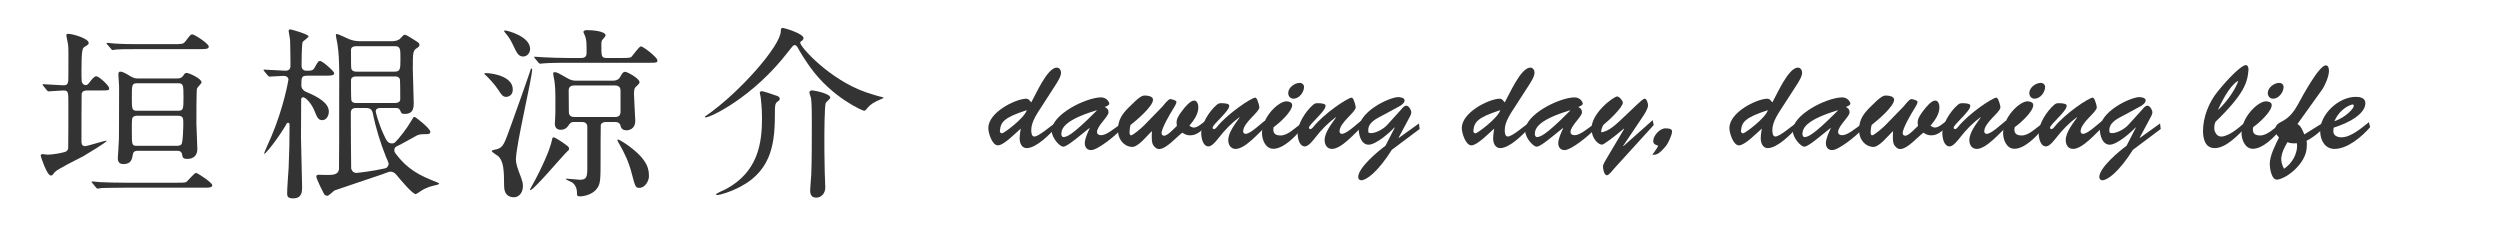 <?xml version="1.0" encoding="utf-8"?>
<!-- Generator: Adobe Illustrator 16.0.4, SVG Export Plug-In . SVG Version: 6.00 Build 0)  -->
<!DOCTYPE svg PUBLIC "-//W3C//DTD SVG 1.1//EN" "http://www.w3.org/Graphics/SVG/1.1/DTD/svg11.dtd">
<svg version="1.1" id="レイヤー_1" xmlns="http://www.w3.org/2000/svg" xmlns:xlink="http://www.w3.org/1999/xlink" x="0px"
	 y="0px" width="537.801px" height="50px" viewBox="0 0 537.801 50" enable-background="new 0 0 537.801 50" xml:space="preserve">
<g>
	<path fill="#333333" d="M18.755,19.458c-0.635,0-1.072,0.159-1.191,0.754c-0.04,0.238-0.04,9.089-0.04,10.2
		c0,0.317,0,1.032,0.794,1.032c0.396,0,4.207-1.191,4.524-1.191c0.04,0,0.079,0,0.079,0.08c0,0.277-4.366,2.896-5.041,3.294
		c-0.952,0.516-5.556,2.738-6.112,3.413c-0.476,0.635-0.516,0.715-0.833,0.715c-0.873,0-2.183-4.168-2.183-4.247
		c0-0.317,0.238-0.357,0.437-0.357c0.159,0,0.873,0.119,1.032,0.119c0.119,0,1.747-0.04,3.651-0.556
		c0.516-0.119,0.714-0.437,0.794-0.754c0.04-0.277,0.04-8.097,0.04-9.564c0-2.62,0-2.938-1.072-2.938
		c-0.476,0-2.857,0.198-3.214,0.198c-0.119,0-0.199-0.079-0.357-0.277l-0.754-0.913c-0.159-0.198-0.159-0.198-0.159-0.238
		c0-0.079,0.079-0.119,0.119-0.119c0.635,0,3.651,0.238,4.366,0.238c1.072,0,1.072-0.516,1.072-2.223c0-3.85,0.04-5.278-0.04-6.31
		c0-0.318-0.397-1.905-0.397-2.263c0-0.238,0.238-0.277,0.357-0.277c1.072,0,4.445,1.031,4.445,1.944
		c0,0.317-0.08,0.357-0.833,0.833c-0.476,0.278-0.714,0.437-0.714,5.199c0,0.397,0,2.104,0.079,2.382
		c0.159,0.437,0.437,0.675,0.833,0.675c0.199,0,0.437-0.08,0.794-0.556c0.476-0.636,1.032-1.35,1.468-1.35
		c0.596,0,2.778,2.024,2.778,2.58c0,0.476-0.159,0.476-1.707,0.476H18.755z M38.043,39.303c1.667,0,1.866,0,2.183-0.278
		c0.317-0.277,1.587-1.825,1.945-1.825c0.357,0,3.492,2.104,3.492,2.619c0,0.556-0.635,0.556-1.905,0.556H26.851
		c-3.493,0-4.644,0.079-5.041,0.079c-0.119,0.04-0.714,0.119-0.833,0.119c-0.119,0-0.198-0.119-0.357-0.277l-0.754-0.913
		c-0.119-0.119-0.159-0.198-0.159-0.238c0-0.079,0.04-0.119,0.119-0.119c0.278,0,1.508,0.159,1.747,0.159
		c1.944,0.079,3.611,0.119,5.477,0.119H38.043z M37.21,9.496c1.945,0,2.223,0,2.699-0.635c1.032-1.35,1.111-1.469,1.468-1.469
		c0.437,0,3.532,1.984,3.532,2.62c0,0.556-0.675,0.556-1.945,0.556H30.066c-3.493,0-4.644,0.039-5.001,0.079
		c-0.159,0-0.714,0.119-0.833,0.119c-0.159,0-0.238-0.119-0.357-0.278l-0.794-0.912c-0.119-0.159-0.159-0.199-0.159-0.238
		c0-0.079,0.04-0.119,0.159-0.119c0.278,0,1.469,0.158,1.747,0.158c1.944,0.119,3.572,0.119,5.437,0.119H37.21z M38.004,16.879
		c0.516,0,0.992,0,1.468-0.675c0.278-0.437,0.397-0.517,0.675-0.517c0.556,0,3.215,1.23,3.215,2.024c0,0.238-0.913,1.071-0.992,1.35
		c-0.119,0.357-0.119,6.509-0.119,7.501c0,0.794,0.199,4.604,0.199,5.438c0,2.023-1.548,2.183-2.144,2.183
		c-0.952,0-1.032-0.317-1.151-1.032c-0.119-0.556-0.516-0.714-1.032-0.714h-8.414c-0.357,0-0.992,0-1.111,0.714
		c-0.198,1.151-0.396,2.144-2.063,2.144c-1.151,0-1.191-0.873-1.191-1.35c0-0.238,0.238-3.334,0.238-3.969
		c0-2.144,0.04-3.056,0.04-11.312c0-0.396-0.159-2.302-0.159-2.698c0-0.159,0-0.556,0.437-0.556c0.477,0,1.191,0.396,2.223,1.032
		c0.714,0.396,1.032,0.437,1.587,0.437H38.004z M29.55,17.91c-1.19,0-1.19,0.317-1.19,2.977s0,2.938,1.19,2.938h8.692
		c1.19,0,1.23-0.278,1.23-2.938s-0.04-2.977-1.23-2.977H29.55z M38.043,31.364c0.238,0,0.675,0,0.953-0.277
		c0.397-0.357,0.437-4.207,0.437-4.684c0-0.912,0-1.508-1.23-1.508H29.55c-0.238,0-0.675,0-0.913,0.277
		c-0.278,0.238-0.278,0.517-0.278,2.977c0,3.136,0,3.215,1.19,3.215H38.043z"/>
	<path fill="#333333" d="M66.059,16.283c-1.23,0-1.23,0.437-1.23,2.144c0,0.556,0.437,1.11,1.032,1.349
		c2.5,1.032,4.882,2.342,4.882,4.247c0,0.833-0.516,1.825-1.389,1.825s-1.111-0.516-1.747-2.104
		c-0.674-1.627-1.905-2.817-2.381-2.817c-0.198,0-0.437,0.119-0.437,0.396c0,1.191-0.04,6.945-0.04,8.256
		c0,1.508,0.238,8.93,0.238,10.597c0,1.031,0,2.5-1.945,2.5c-1.23,0-1.27-0.556-1.27-1.111c0-1.31,0.238-3.929,0.317-5.438
		c0.159-3.532,0.199-5.834,0.199-9.406c0-0.158-0.159-0.317-0.318-0.317c-0.198,0-0.317,0.159-0.396,0.357
		c-0.119,0.238-1.508,2.619-3.572,5.159c-0.556,0.636-1.19,1.429-1.19,1.072c0-0.159,1.349-3.096,1.587-3.691
		c2.699-6.39,3.651-12.104,3.651-12.185c0-0.277-0.198-0.793-1.072-0.793c-0.437,0-2.699,0.158-3.016,0.158
		c-0.119,0-0.238-0.119-0.357-0.238l-0.754-0.912c-0.159-0.199-0.159-0.199-0.159-0.278s0.08-0.079,0.119-0.079
		c0.675,0,3.889,0.238,4.604,0.238c1.072,0,1.072-0.794,1.072-1.191c0-1.706-0.04-3.532-0.079-5.278
		c0-0.317-0.318-1.944-0.318-2.063c0-0.278,0.159-0.357,0.397-0.357c0.159,0,3.89,1.032,3.89,1.508c0,0.238-1.111,0.953-1.27,1.191
		c-0.199,0.317-0.238,4.484-0.238,5.08c0,1.111,0.833,1.111,1.151,1.111c0.992,0,1.31-0.04,1.667-0.675
		c0.714-1.31,0.833-1.429,1.19-1.429c0.437,0,3.017,2.183,3.017,2.659c0,0.516-0.873,0.516-2.104,0.516H66.059z M81.736,23.229
		c-0.516,0-0.913,0.238-0.913,0.754c0,0.119,0.556,2.421,1.627,4.763c0.674,1.469,0.952,2.104,1.865,2.104
		c0.397,0,0.595-0.158,0.675-0.238c0.833-0.794,2.54-2.977,3.453-4.563c0.476-0.794,0.516-0.913,0.714-0.913
		c0.238,0,3.413,2.5,3.413,3.215c0,0.516-0.357,0.516-1.667,0.516c-0.396,0-0.754,0.079-1.151,0.238
		c-0.595,0.317-3.532,1.984-4.247,2.302c-0.278,0.119-0.675,0.278-0.675,0.913c0,0.277,0.119,0.516,0.238,0.675
		c2.62,3.492,5.239,4.763,8.771,6.151c0.199,0.079,0.635,0.238,0.635,0.357c0,0.158-0.516,0.277-0.675,0.317
		c-0.754,0.158-2.024,0.437-3.254,1.27c-0.198,0.119-0.992,0.675-1.111,0.675c-0.714,0-3.532-3.373-4.167-4.167
		c-0.357-0.437-0.794-0.675-1.31-0.675c-0.278,0-1.468,0.477-1.667,0.556c-1.627,0.556-10.16,3.413-10.319,3.492
		c-0.238,0.119-1.23,1.151-1.548,1.151c-0.317,0-0.635-0.238-0.714-0.396c-0.079-0.119-1.667-3.215-1.667-3.771
		c0-0.357,0.357-0.357,0.596-0.357c0.159,0,1.429,0.04,1.667,0.04c1.31,0,2.421-0.04,2.62-1.191c0.04-0.158,0.04-11.985,0.04-15.994
		c0-2.817,0.119-7.897-0.317-10.518c0-0.356-0.397-2.023-0.397-2.381c0-0.079,0-0.238,0.159-0.238c0.437,0,2.421,1.032,2.897,1.19
		c1.032,0.357,1.826,0.357,2.342,0.357h6.548c0.357,0,1.072,0,1.707-0.396c0.198-0.119,0.873-0.992,1.111-0.992
		c0.317,0,0.556,0.119,2.54,1.389c0.516,0.357,0.675,0.437,0.675,0.794c0,0.317-0.238,0.477-0.357,0.556
		c-1.032,0.675-1.071,0.714-1.071,4.644c0,1.032,0.198,6.072,0.198,7.223c0,0.953,0,2.422-1.905,2.422
		c-0.714,0-0.754-0.119-1.032-0.794c-0.198-0.397-0.516-0.477-0.793-0.477H81.736z M76.656,23.229c-0.317,0-1.19,0-1.19,0.992
		c0,1.151,0.04,11.827,0.08,12.025c0.079,0.317,0.357,0.953,1.111,0.953c0.238,0,3.691-0.397,6.231-0.992
		c0.357-0.08,0.714-0.477,0.714-1.032c0-0.159-0.477-1.23-0.556-1.39c-1.23-3.095-2.223-6.271-2.857-9.485
		c-0.199-0.952-0.953-1.071-1.389-1.071H76.656z M76.696,9.933c-1.191,0-1.191,0.636-1.191,0.874c0,2.341,0,3.81,0.08,4.008
		c0.238,0.596,0.793,0.596,1.111,0.596h8.215c1.19,0,1.23-0.596,1.23-2.699c0-2.223,0-2.778-1.23-2.778H76.696z M84.951,22.157
		c1.151,0,1.151-0.675,1.151-0.834c0-0.675,0-4.127-0.079-4.286c-0.238-0.595-0.794-0.595-1.072-0.595h-8.295
		c-1.151,0-1.151,0.674-1.151,0.873c0,0.516,0,4.088,0.08,4.286c0.238,0.556,0.754,0.556,1.071,0.556H84.951z"/>
	<path fill="#333333" d="M108.879,20.848c-0.714,0-1.071-0.556-1.707-1.548c-0.833-1.271-2.341-2.818-2.58-3.017
		c-0.357-0.317-0.397-0.357-0.397-0.396c0-0.159,0.199-0.159,0.317-0.159c1.508,0,5.794,0.715,5.794,3.492
		c0,0.794-0.317,1.23-0.793,1.469C109.316,20.768,109.078,20.848,108.879,20.848z M108.443,39.857c0-3.492-0.198-5.119-1.151-6.151
		c-0.198-0.238-1.508-0.952-1.508-1.23c0-0.198,1.032-0.356,1.191-0.396c1.31-0.477,1.468-0.992,3.056-5.397
		c0.793-2.183,3.73-10.438,4.008-11.351c0.159-0.596,0.159-0.596,0.278-0.596s0.159,0.159,0.159,0.198
		c0,1.865-3.493,16.352-3.493,19.368c0,0.913,0.317,1.825,1.111,3.89c0.238,0.674,0.397,1.15,0.397,1.825
		c0,1.786-1.191,2.421-1.865,2.421C108.443,42.438,108.443,40.532,108.443,39.857z M112.491,12.155c-0.953,0-1.31-0.754-2.143-2.5
		c-0.357-0.794-0.913-1.746-1.588-2.5c-0.079-0.119-0.317-0.357-0.317-0.477s0.159-0.119,0.199-0.119
		c0.516,0,5.397,1.27,5.397,3.969c0,0.754-0.516,1.389-1.032,1.548C112.808,12.155,112.65,12.155,112.491,12.155z M122.413,32
		c0,0.237-0.04,0.277-0.793,0.992c-0.516,0.476-6.827,7.897-7.501,7.897c-0.079,0-0.119-0.039-0.119-0.119
		c0.674-1.15,1.627-3.016,1.944-3.651c2.104-4.246,2.659-6.271,2.778-6.945c0.04-0.238,0.119-0.635,0.317-0.635
		c0.357,0,1.27,0.635,1.707,0.913C122.254,31.483,122.413,31.603,122.413,32z M133.764,12.473c1.587,0,1.905-0.039,2.143-0.317
		c0.318-0.356,1.588-2.183,1.984-2.183c0.438,0,3.532,2.342,3.532,3.017c0,0.516-0.198,0.516-1.944,0.516h-17.463
		c-0.873,0-3.611,0-5,0.119c-0.119,0-0.714,0.079-0.833,0.079s-0.198-0.079-0.357-0.238l-0.754-0.912
		c-0.159-0.198-0.159-0.198-0.159-0.278c0-0.079,0.04-0.079,0.119-0.079c0.278,0,1.508,0.119,1.746,0.119
		c1.826,0.079,3.612,0.158,5.438,0.158h2.818c0.833,0,1.15-0.396,1.15-1.071c0-2.262,0-2.698-0.317-3.651
		c-0.039-0.119-0.356-0.714-0.356-0.873c0-0.396,0.635-0.396,0.912-0.396c0.715,0,3.85,0.158,3.85,1.15
		c0,0.198-0.595,0.834-0.714,0.953c-0.119,0.198-0.198,0.437-0.198,1.031c0,2.54,0,2.857,1.23,2.857H133.764z M131.859,17.354
		c1.071,0,1.469-0.595,1.588-0.873c0.317-0.556,0.556-1.031,1.031-1.031c0.477,0,3.096,1.429,3.096,2.222
		c0,0.278-0.237,0.477-0.635,0.873c-0.396,0.318-0.556,0.556-0.556,1.628c0,0.912,0.278,5.278,0.278,5.755
		c0,2.063-1.667,2.104-1.866,2.104c-1.11,0-1.27-0.755-1.31-1.032c-0.039-0.198-0.277-0.754-1.111-0.754h-2.023
		c-0.397,0-0.873,0.079-1.111,0.595c-0.04,0.159-0.04,6.311-0.04,6.747c0,5.438,0,6.033-0.952,7.184
		c-0.794,0.953-2.382,1.469-3.493,1.469c-0.635,0-0.635-0.159-0.635-0.794c0-0.873-0.357-1.746-1.071-2.223
		c-0.198-0.119-1.31-0.595-1.31-0.675c0-0.119,0.119-0.119,0.159-0.119c0.396,0,2.341,0.238,2.818,0.238
		c1.468,0,1.627-0.556,1.627-2.619v-8.731c0-0.675-0.357-1.071-1.111-1.071h-1.825c-0.278,0-0.596,0-0.953,0.516
		c-0.357,0.516-0.754,1.151-1.826,1.151c-0.874,0-1.27-0.517-1.27-1.35c0-0.198,0.04-0.873,0.079-1.31s0.04-0.834,0.04-4.286
		c0-1.271-0.04-2.263-0.198-3.532c-0.04-0.238-0.278-1.35-0.278-1.588s0.08-0.317,0.317-0.317c0.477,0,0.675,0.119,2.699,1.27
		c0.913,0.556,1.509,0.556,2.024,0.556H131.859z M123.525,18.387c-0.874,0-1.191,0.437-1.191,1.111c0,0.714,0.04,3.929,0.04,4.604
		c0,0.873,0.635,1.071,1.23,1.071h8.691c0.834,0,1.19-0.396,1.19-1.11v-4.604c0-1.071-0.952-1.071-1.19-1.071H123.525z
		 M137.494,40.413c-0.794,0-0.873-0.356-1.627-3.214c-0.596-2.303-1.509-4.287-2.738-6.391c-0.238-0.437-0.318-0.516-0.318-0.674
		c0-0.08,0.08-0.119,0.159-0.119c0.198,0,1.389,0.714,2.302,1.389c4.326,3.175,4.326,5.239,4.326,6.628
		C139.598,38.667,138.923,40.413,137.494,40.413z"/>
	<path fill="#333333" d="M151.619,25.094c0-0.039,0.357-0.238,0.397-0.277c7.223-5.041,15.954-15.042,15.954-18.138
		c0-0.357,0-0.675,0.477-0.675c0.238,0,4.405,1.23,4.405,2.183c0,0.357-0.238,0.517-0.556,0.715
		c-0.119,0.079-0.158,0.198-0.158,0.277c0,0.913,6.35,7.978,14.168,10.677c0.953,0.317,2.659,0.873,3.493,1.031
		c0.158,0.04,0.277,0.08,0.277,0.159s-1.27,0.595-1.508,0.714c-1.35,0.675-1.746,1.191-2.223,1.786
		c-0.159,0.159-0.278,0.278-0.477,0.278c-0.277,0-6.866-2.818-11.549-9.327c-0.992-1.389-1.945-2.857-2.778-4.365
		c-0.159-0.238-0.317-0.437-0.596-0.437c-0.277,0-0.396,0.158-1.508,1.587c-7.58,9.764-16.629,13.971-17.621,13.971
		C151.739,25.253,151.619,25.213,151.619,25.094z M167.217,20.648c0.278,0.08,0.516,0.318,0.516,0.596
		c0,0.238-0.039,0.317-0.555,0.675c-0.477,0.357-0.477,1.15-0.477,2.024c0,6.111-0.317,12.462-7.382,16.192
		c-2.342,1.23-4.524,1.825-5.001,1.825c-0.04,0-0.278,0-0.278-0.158c0-0.198,1.786-0.952,2.104-1.111
		c6.866-3.691,7.779-9.764,7.779-15.24c0-2.263-0.238-4.207-0.317-4.723c-0.04-0.119-0.159-0.636-0.159-0.715
		c0-0.198,0.08-0.396,0.477-0.396C164.2,19.617,166.106,20.252,167.217,20.648z M178.608,21.006c0,0.238-0.833,0.913-0.952,1.111
		c-0.317,0.556-0.317,7.104-0.317,8.295c0,0.833,0,3.373,0.079,6.668c0,0.516,0.119,2.738,0.119,3.215
		c0,1.389-0.913,2.222-1.984,2.222c-1.271,0-1.271-1.19-1.271-1.627c0-0.516,0.238-2.937,0.238-3.413
		c0.119-2.817,0.119-7.739,0.119-11.033c0-1.389,0-4.009-0.159-5.278c-0.039-0.198-0.356-1.072-0.356-1.271
		c0-0.396,0.396-0.476,0.714-0.437C175.591,19.537,178.608,20.173,178.608,21.006z"/>
</g>
<g>
	<path fill="#333333" d="M224.141,22.819c-0.936,1.475-2.296,3.317-2.296,5.132c0,0.454,0.028,1.418,0.651,1.418
		c0.965,0,3.572-2.297,4.48-2.893l0.198,0.936c-1.333,1.475-4.253,4.451-6.322,4.451c-1.078,0-1.503-1.134-1.503-2.041
		c0-0.709,0.114-1.446,0.227-2.154c-0.992,0.851-3.629,3.601-4.905,3.601s-2.069-2.722-2.069-3.714c0-3.346,5.642-6.181,8.051-6.322
		c0.596-0.028,0.823,0.368,1.191,0.793c0.936-1.615,3.431-7.484,5.5-7.484c0.567,0,0.907,0.567,0.907,1.077
		c0,0.851-0.766,2.014-1.219,2.722L224.141,22.819z M215.097,28.149c-0.028,0.256,0.113,0.482,0.425,0.539
		c0.34,0.085,4.905-3.317,5.358-4.99C215.891,25.314,215.267,26.278,215.097,28.149z"/>
	<path fill="#333333" d="M231.74,29.652c-0.538,0.425-2.353,1.899-3.005,1.899c-0.794,0-2.438-1.871-2.495-3.346
		c-0.113-3.544,7.258-7.173,10.546-7.258c1.305-0.028,1.844,1.021,1.844,1.361c0,0.34-0.737,0.623-0.992,0.709
		c0.538,0.227,0.822,0.538,0.822,1.162c0,0.907-2.467,2.892-2.467,4.225c0,0.481,0.425,0.68,0.879,0.68
		c1.19,0,2.807-1.445,4.025-2.268l0.227,1.049c-1.219,1.389-5.018,4.423-6.406,4.423c-0.936,0-1.361-0.681-1.361-1.503
		c0-0.907,0.68-2.41,1.049-3.175l-0.057-0.057L231.74,29.652z M228.309,28.915c0.029,0.142,0.143,0.652,0.567,0.567
		c0.567-0.113,1.446-0.028,7.06-5.699l-0.057-0.057C229.131,25.797,228.309,27.526,228.309,28.915z"/>
	<path fill="#333333" d="M250.106,22.876c0.227-0.283,1.219-1.559,1.616-1.559c0.284,0,1.36,0.255,1.36,0.595
		c0,0.369-0.453,1.106-0.651,1.418c-0.624,0.964-2.552,4.253-2.552,5.302c0,0.312,0.198,0.566,0.539,0.566
		c0.793,0,2.154-1.587,2.75-2.098c-0.143-1.077-0.17-1.588,1.304-3.487c0.454-0.595,1.588-1.984,2.41-1.984
		c0.681,0,0.907,0.907,0.907,1.418c0,1.559-0.992,2.863-1.928,3.997c0.368,0.227,0.566,0.396,0.992,0.396
		c0.709,0,1.701-0.85,2.239-1.275l0.057,1.247c-0.851,0.879-1.814,1.701-3.118,1.701c-0.737,0-1.078-0.198-1.701-0.566
		c-1.219,0.907-3.431,3.516-4.99,3.516c-0.425,0-0.736-0.228-1.02-0.539c-0.312-0.397-0.682-0.624-0.511-3.317
		c-1.05,0.936-2.948,3.487-4.338,3.402c-1.588-0.085-3.034-1.531-2.978-3.799c0.058-2.098,0.936-3.317,2.354-4.734
		c2.41-2.438,2.92-2.552,3.516-2.523c1.275,0.057,1.673,0.453,1.673,0.907c0,1.445-3.657,4.508-4.819,5.415
		c-0.086,0.17-0.227,1.021-0.227,1.616c0,0.227,0.057,0.623,0.312,0.623c0.454,0,2.382-1.701,2.778-2.098L250.106,22.876z"/>
	<path fill="#333333" d="M272.078,25.967l0.227,1.247c-1.503,1.333-4.423,4.82-6.492,4.82c-1.078,0-1.588-0.908-1.588-1.872
		c0-1.7,1.531-3.571,2.438-4.876l-0.057-0.057c-1.644,1.219-3.09,2.693-4.365,4.338c-0.426,0.538-1.475,1.928-2.24,1.928
		c-1.247,0-1.559-1.786-1.588-2.75c-0.084-1.956,1.701-4.819,3.346-6.209c0.369-0.312,0.624-0.34,1.105-0.34
		c1.701,0.057,1.56,0.453,1.56,0.623c0,1.106-3.572,3.97-3.572,4.649c0,0.171,0.142,0.312,0.312,0.312
		c0.199,0,0.454-0.255,0.567-0.397c2.269-2.892,7.485-6.379,8.308-6.379c0.113,0,0.283,0.143,0.453,0.539
		c0.17,0.425,0.34,0.936,0.426,1.531c0,1.105-3.488,3.26-3.488,5.216c0,0.256,0.228,0.511,0.511,0.511
		c0.681,0,1.928-0.992,2.438-1.418L272.078,25.967z"/>
	<path fill="#333333" d="M279.844,27.895c-1.275,1.56-3.771,4.11-5.926,4.11c-1.672,0-2.438-1.928-2.438-3.373
		c0-3.459,3.543-6.833,5.244-6.833c0.482,0,1.248,0.17,1.248,0.794c0,1.418-2.807,3.94-3.998,4.763
		c-0.227,1.163,0.199,1.786,1.503,1.786c1.503,0,2.978-1.502,4.11-2.324L279.844,27.895z M277.122,20.013
		c0-1.162,1.36-2.183,2.466-2.183c0.511,0,0.936,0.368,0.936,0.879c0,1.134-1.049,2.523-2.268,2.523
		C277.576,21.232,277.122,20.693,277.122,20.013z"/>
	<path fill="#333333" d="M292.807,25.967l0.228,1.247c-1.503,1.333-4.423,4.82-6.493,4.82c-1.076,0-1.587-0.908-1.587-1.872
		c0-1.7,1.53-3.571,2.438-4.876l-0.057-0.057c-1.645,1.219-3.091,2.693-4.366,4.338c-0.425,0.538-1.475,1.928-2.239,1.928
		c-1.248,0-1.561-1.786-1.588-2.75c-0.086-1.956,1.701-4.819,3.345-6.209c0.368-0.312,0.624-0.34,1.106-0.34
		c1.701,0.057,1.559,0.453,1.559,0.623c0,1.106-3.572,3.97-3.572,4.649c0,0.171,0.143,0.312,0.312,0.312
		c0.198,0,0.453-0.255,0.566-0.397c2.268-2.892,7.484-6.379,8.307-6.379c0.113,0,0.283,0.143,0.454,0.539
		c0.17,0.425,0.34,0.936,0.425,1.531c0,1.105-3.486,3.26-3.486,5.216c0,0.256,0.227,0.511,0.51,0.511
		c0.681,0,1.928-0.992,2.438-1.418L292.807,25.967z"/>
	<path fill="#333333" d="M300.031,27.469l-0.057-0.057c-1.021,1.135-3.997,3.714-5.557,3.714c-1.588,0-2.126-2.069-2.126-3.316
		c0-3.714,6.181-6.72,8.363-6.918c0.397-0.028,1.503,0.085,1.503,0.709c0,0.511-0.567,0.907-0.936,1.162l-3.232,1.758
		c-1.786,0.964-3.884,1.758-3.629,3.827c0.028,0.228,0.199,0.284,0.453,0.284c0.795,0.085,2.523-0.596,3.602-1.758l3.033-3.346
		c0.283-0.312,0.623-0.794,1.077-0.794c0.567,0,1.077,0.964,1.077,1.446c0,0.425-0.396,1.077-0.596,1.445l-2.125,3.97l0.057,0.057
		l4.309-3.091l0.142,1.191l-5.981,4.479c-2.977,4.734-5.473,6.549-6.578,6.549c-0.396,0-0.652-0.312-0.652-0.681
		c0-2.041,4.311-5.613,5.869-6.747L300.031,27.469z"/>
	<path fill="#333333" d="M325.997,22.819c-0.936,1.475-2.296,3.317-2.296,5.132c0,0.454,0.027,1.418,0.651,1.418
		c0.964,0,3.572-2.297,4.479-2.893l0.198,0.936c-1.332,1.475-4.253,4.451-6.321,4.451c-1.078,0-1.504-1.134-1.504-2.041
		c0-0.709,0.114-1.446,0.228-2.154c-0.992,0.851-3.629,3.601-4.905,3.601c-1.275,0-2.068-2.722-2.068-3.714
		c0-3.346,5.641-6.181,8.051-6.322c0.596-0.028,0.822,0.368,1.191,0.793c0.936-1.615,3.43-7.484,5.5-7.484
		c0.566,0,0.907,0.567,0.907,1.077c0,0.851-0.766,2.014-1.22,2.722L325.997,22.819z M316.953,28.149
		c-0.028,0.256,0.113,0.482,0.426,0.539c0.34,0.085,4.904-3.317,5.357-4.99C317.747,25.314,317.123,26.278,316.953,28.149z"/>
	<path fill="#333333" d="M333.596,29.652c-0.539,0.425-2.354,1.899-3.005,1.899c-0.794,0-2.438-1.871-2.495-3.346
		c-0.113-3.544,7.258-7.173,10.547-7.258c1.304-0.028,1.843,1.021,1.843,1.361c0,0.34-0.737,0.623-0.992,0.709
		c0.538,0.227,0.821,0.538,0.821,1.162c0,0.907-2.466,2.892-2.466,4.225c0,0.481,0.425,0.68,0.879,0.68
		c1.19,0,2.807-1.445,4.025-2.268l0.227,1.049c-1.219,1.389-5.018,4.423-6.407,4.423c-0.936,0-1.36-0.681-1.36-1.503
		c0-0.907,0.681-2.41,1.049-3.175l-0.057-0.057L333.596,29.652z M330.165,28.915c0.028,0.142,0.142,0.652,0.567,0.567
		c0.567-0.113,1.446-0.028,7.06-5.699l-0.057-0.057C330.988,25.797,330.165,27.526,330.165,28.915z"/>
	<path fill="#333333" d="M347.21,36.286c-0.283,0.312-1.077,1.418-1.531,1.418c-0.595,0-0.851-1.39-0.851-1.871
		c0-0.454,0.539-1.333,0.766-1.701l3.8-6.407l-0.058-0.057c-2.324,1.956-4.394,3.487-4.734,3.458
		c-0.794-0.057-2.154-1.247-2.239-3.345c-0.113-3.402,4.734-7.003,5.528-7.031c0.425,0,1.219,0.907,1.219,1.304
		c0,1.078-3.203,4.026-4.139,4.764c-0.341,0.481-0.511,1.049-0.539,1.645c1.503-0.171,2.863-1.39,4.055-2.495
		c2.92-2.693,4.734-4.649,5.272-4.734c0.482-0.085,0.766,1.021,0.766,1.417c0,0.737-0.766,1.899-1.162,2.495l-4.196,6.237
		l0.057,0.057l6.294-5.585l0.228,1.049L347.21,36.286z"/>
	<path fill="#333333" d="M358.251,27.611c0.453,0,1.445,0,1.445,0.651c0,0.766-0.851,2.58-1.332,3.147
		c-1.701,2.098-2.297,1.871-2.92,1.871c0.453-0.596,0.936-1.219,1.275-1.928c-0.511-0.17-1.077-0.341-1.077-0.992
		C355.643,29.198,357.031,27.611,358.251,27.611z"/>
	<path fill="#333333" d="M383.565,22.819c-0.936,1.475-2.296,3.317-2.296,5.132c0,0.454,0.028,1.418,0.652,1.418
		c0.964,0,3.572-2.297,4.479-2.893l0.198,0.936c-1.333,1.475-4.253,4.451-6.322,4.451c-1.077,0-1.503-1.134-1.503-2.041
		c0-0.709,0.113-1.446,0.227-2.154c-0.992,0.851-3.629,3.601-4.904,3.601s-2.069-2.722-2.069-3.714c0-3.346,5.642-6.181,8.052-6.322
		c0.595-0.028,0.822,0.368,1.19,0.793c0.936-1.615,3.431-7.484,5.5-7.484c0.567,0,0.907,0.567,0.907,1.077
		c0,0.851-0.766,2.014-1.219,2.722L383.565,22.819z M374.522,28.149c-0.029,0.256,0.113,0.482,0.425,0.539
		c0.34,0.085,4.904-3.317,5.358-4.99C375.315,25.314,374.692,26.278,374.522,28.149z"/>
	<path fill="#333333" d="M391.163,29.652c-0.538,0.425-2.353,1.899-3.005,1.899c-0.794,0-2.438-1.871-2.495-3.346
		c-0.113-3.544,7.258-7.173,10.547-7.258c1.304-0.028,1.843,1.021,1.843,1.361c0,0.34-0.737,0.623-0.992,0.709
		c0.538,0.227,0.822,0.538,0.822,1.162c0,0.907-2.467,2.892-2.467,4.225c0,0.481,0.425,0.68,0.879,0.68
		c1.19,0,2.807-1.445,4.025-2.268l0.227,1.049c-1.219,1.389-5.018,4.423-6.407,4.423c-0.936,0-1.36-0.681-1.36-1.503
		c0-0.907,0.681-2.41,1.049-3.175l-0.057-0.057L391.163,29.652z M387.733,28.915c0.028,0.142,0.142,0.652,0.567,0.567
		c0.567-0.113,1.446-0.028,7.06-5.699l-0.057-0.057C388.555,25.797,387.733,27.526,387.733,28.915z"/>
	<path fill="#333333" d="M409.53,22.876c0.228-0.283,1.22-1.559,1.616-1.559c0.283,0,1.361,0.255,1.361,0.595
		c0,0.369-0.454,1.106-0.652,1.418c-0.624,0.964-2.552,4.253-2.552,5.302c0,0.312,0.198,0.566,0.539,0.566
		c0.793,0,2.154-1.587,2.75-2.098c-0.143-1.077-0.171-1.588,1.304-3.487c0.454-0.595,1.588-1.984,2.41-1.984
		c0.681,0,0.907,0.907,0.907,1.418c0,1.559-0.992,2.863-1.928,3.997c0.368,0.227,0.566,0.396,0.992,0.396
		c0.709,0,1.701-0.85,2.239-1.275l0.057,1.247c-0.851,0.879-1.814,1.701-3.118,1.701c-0.737,0-1.077-0.198-1.701-0.566
		c-1.219,0.907-3.431,3.516-4.99,3.516c-0.425,0-0.736-0.228-1.021-0.539c-0.312-0.397-0.68-0.624-0.51-3.317
		c-1.049,0.936-2.948,3.487-4.338,3.402c-1.588-0.085-3.033-1.531-2.977-3.799c0.057-2.098,0.936-3.317,2.353-4.734
		c2.41-2.438,2.92-2.552,3.516-2.523c1.276,0.057,1.673,0.453,1.673,0.907c0,1.445-3.657,4.508-4.819,5.415
		c-0.085,0.17-0.228,1.021-0.228,1.616c0,0.227,0.058,0.623,0.312,0.623c0.453,0,2.381-1.701,2.778-2.098L409.53,22.876z"/>
	<path fill="#333333" d="M431.502,25.967l0.227,1.247c-1.503,1.333-4.423,4.82-6.492,4.82c-1.077,0-1.588-0.908-1.588-1.872
		c0-1.7,1.531-3.571,2.438-4.876l-0.057-0.057c-1.645,1.219-3.091,2.693-4.366,4.338c-0.426,0.538-1.475,1.928-2.24,1.928
		c-1.247,0-1.559-1.786-1.587-2.75c-0.086-1.956,1.7-4.819,3.345-6.209c0.369-0.312,0.624-0.34,1.105-0.34
		c1.701,0.057,1.56,0.453,1.56,0.623c0,1.106-3.572,3.97-3.572,4.649c0,0.171,0.142,0.312,0.312,0.312
		c0.198,0,0.453-0.255,0.566-0.397c2.269-2.892,7.484-6.379,8.307-6.379c0.114,0,0.284,0.143,0.454,0.539
		c0.17,0.425,0.34,0.936,0.425,1.531c0,1.105-3.487,3.26-3.487,5.216c0,0.256,0.228,0.511,0.511,0.511
		c0.681,0,1.928-0.992,2.438-1.418L431.502,25.967z"/>
	<path fill="#333333" d="M439.268,27.895c-1.276,1.56-3.771,4.11-5.926,4.11c-1.673,0-2.438-1.928-2.438-3.373
		c0-3.459,3.543-6.833,5.244-6.833c0.482,0,1.248,0.17,1.248,0.794c0,1.418-2.807,3.94-3.998,4.763
		c-0.227,1.163,0.199,1.786,1.503,1.786c1.503,0,2.977-1.502,4.111-2.324L439.268,27.895z M436.546,20.013
		c0-1.162,1.36-2.183,2.467-2.183c0.51,0,0.936,0.368,0.936,0.879c0,1.134-1.05,2.523-2.269,2.523
		C436.999,21.232,436.546,20.693,436.546,20.013z"/>
	<path fill="#333333" d="M452.232,25.967l0.227,1.247c-1.503,1.333-4.423,4.82-6.492,4.82c-1.077,0-1.588-0.908-1.588-1.872
		c0-1.7,1.531-3.571,2.438-4.876l-0.057-0.057c-1.645,1.219-3.091,2.693-4.366,4.338c-0.426,0.538-1.475,1.928-2.24,1.928
		c-1.247,0-1.559-1.786-1.587-2.75c-0.086-1.956,1.7-4.819,3.345-6.209c0.369-0.312,0.624-0.34,1.105-0.34
		c1.701,0.057,1.56,0.453,1.56,0.623c0,1.106-3.572,3.97-3.572,4.649c0,0.171,0.142,0.312,0.312,0.312
		c0.198,0,0.453-0.255,0.566-0.397c2.269-2.892,7.484-6.379,8.307-6.379c0.113,0,0.284,0.143,0.454,0.539
		c0.17,0.425,0.34,0.936,0.425,1.531c0,1.105-3.486,3.26-3.486,5.216c0,0.256,0.227,0.511,0.51,0.511
		c0.681,0,1.928-0.992,2.438-1.418L452.232,25.967z"/>
	<path fill="#333333" d="M459.455,27.469l-0.057-0.057c-1.021,1.135-3.997,3.714-5.557,3.714c-1.588,0-2.126-2.069-2.126-3.316
		c0-3.714,6.181-6.72,8.363-6.918c0.396-0.028,1.503,0.085,1.503,0.709c0,0.511-0.567,0.907-0.936,1.162l-3.232,1.758
		c-1.786,0.964-3.884,1.758-3.629,3.827c0.028,0.228,0.198,0.284,0.454,0.284c0.793,0.085,2.522-0.596,3.601-1.758l3.033-3.346
		c0.283-0.312,0.624-0.794,1.077-0.794c0.567,0,1.077,0.964,1.077,1.446c0,0.425-0.396,1.077-0.595,1.445l-2.127,3.97l0.057,0.057
		l4.31-3.091l0.142,1.191l-5.981,4.479c-2.978,4.734-5.472,6.549-6.578,6.549c-0.396,0-0.651-0.312-0.651-0.681
		c0-2.041,4.309-5.613,5.868-6.747L459.455,27.469z"/>
	<path fill="#333333" d="M483.097,27.384c-1.56,1.616-4.225,4.479-6.662,4.479c-2.07,0-2.523-2.013-2.523-3.686
		c0-2.977,1.275-6.181,3.118-8.448c2.495-3.09,5.188-5.727,6.096-5.727c0.482,0,0.596,0.68,0.567,1.049
		c-0.199,2.693-0.936,5.188-7.088,11.142c-0.255,0.482-0.341,1.275-0.198,1.956c0.255,0.652,0.651,1.22,1.417,1.22
		c1.56,0,3.742-1.814,4.876-2.836L483.097,27.384z M477.228,23.585c2.014-1.871,3.771-4.593,4.281-6.209
		c-1.389,0.681-3.005,3.232-4.338,6.152L477.228,23.585z"/>
	<path fill="#333333" d="M490.566,27.895c-1.276,1.56-3.771,4.11-5.926,4.11c-1.673,0-2.438-1.928-2.438-3.373
		c0-3.459,3.544-6.833,5.244-6.833c0.482,0,1.248,0.17,1.248,0.794c0,1.418-2.807,3.94-3.998,4.763
		c-0.227,1.163,0.199,1.786,1.503,1.786c1.503,0,2.977-1.502,4.111-2.324L490.566,27.895z M487.844,20.013
		c0-1.162,1.36-2.183,2.467-2.183c0.51,0,0.936,0.368,0.936,0.879c0,1.134-1.05,2.523-2.269,2.523
		C488.297,21.232,487.844,20.693,487.844,20.013z"/>
	<path fill="#333333" d="M494.23,26.676c0.822,0.481,1.105,1.417,1.474,2.239l3.828-2.382l0.312,1.05
		c-1.134,1.021-2.268,2.013-3.657,2.693c0.113,0.538,0.057,1.049,0.028,1.559c-0.227,3.374-4.196,6.492-6.266,6.805
		c-1.304,0.198-1.673-2.438-1.673-3.374c0-1.843,1.22-4.082,1.984-5.698c-0.453-0.482-0.821-0.907-0.821-1.616
		c0-1.134,0.765-1.446,1.587-1.899c1.673-0.907,2.58-2.24,3.459-3.855c0.737-1.39,4.395-8.137,5.841-8.137
		c0.623,0,0.68,0.794,0.68,1.247c0,1.105-0.851,3.09-1.474,3.969L494.23,26.676z M494.116,30.814
		c-0.907,0.057-1.361,0.028-2.042-0.227c-0.736,1.247-1.19,2.268-1.304,3.203c-0.113,0.907,0.142,1.701,0.567,2.523
		C493.096,35.152,494.371,32.94,494.116,30.814z"/>
	<path fill="#333333" d="M509.862,27.355c-1.729,2.014-4.849,4.679-7.655,4.679c-2.069,0-3.033-1.844-3.09-3.715
		c-0.113-3.714,3.997-7.513,7.683-7.484c0.907,0,2.041,0.227,2.041,1.361c0,1.389-1.389,3.486-6.832,5.272l-0.057,0.624
		c-0.085,1.077,0.851,1.446,1.758,1.446c2.013,0,4.395-2.07,5.896-3.261L509.862,27.355z M506.346,22.791
		c0-0.198-0.142-0.368-0.341-0.312c-1.417,0.368-3.062,1.729-3.827,3.601C504.673,25.229,506.374,23.273,506.346,22.791z"/>
</g>
</svg>
